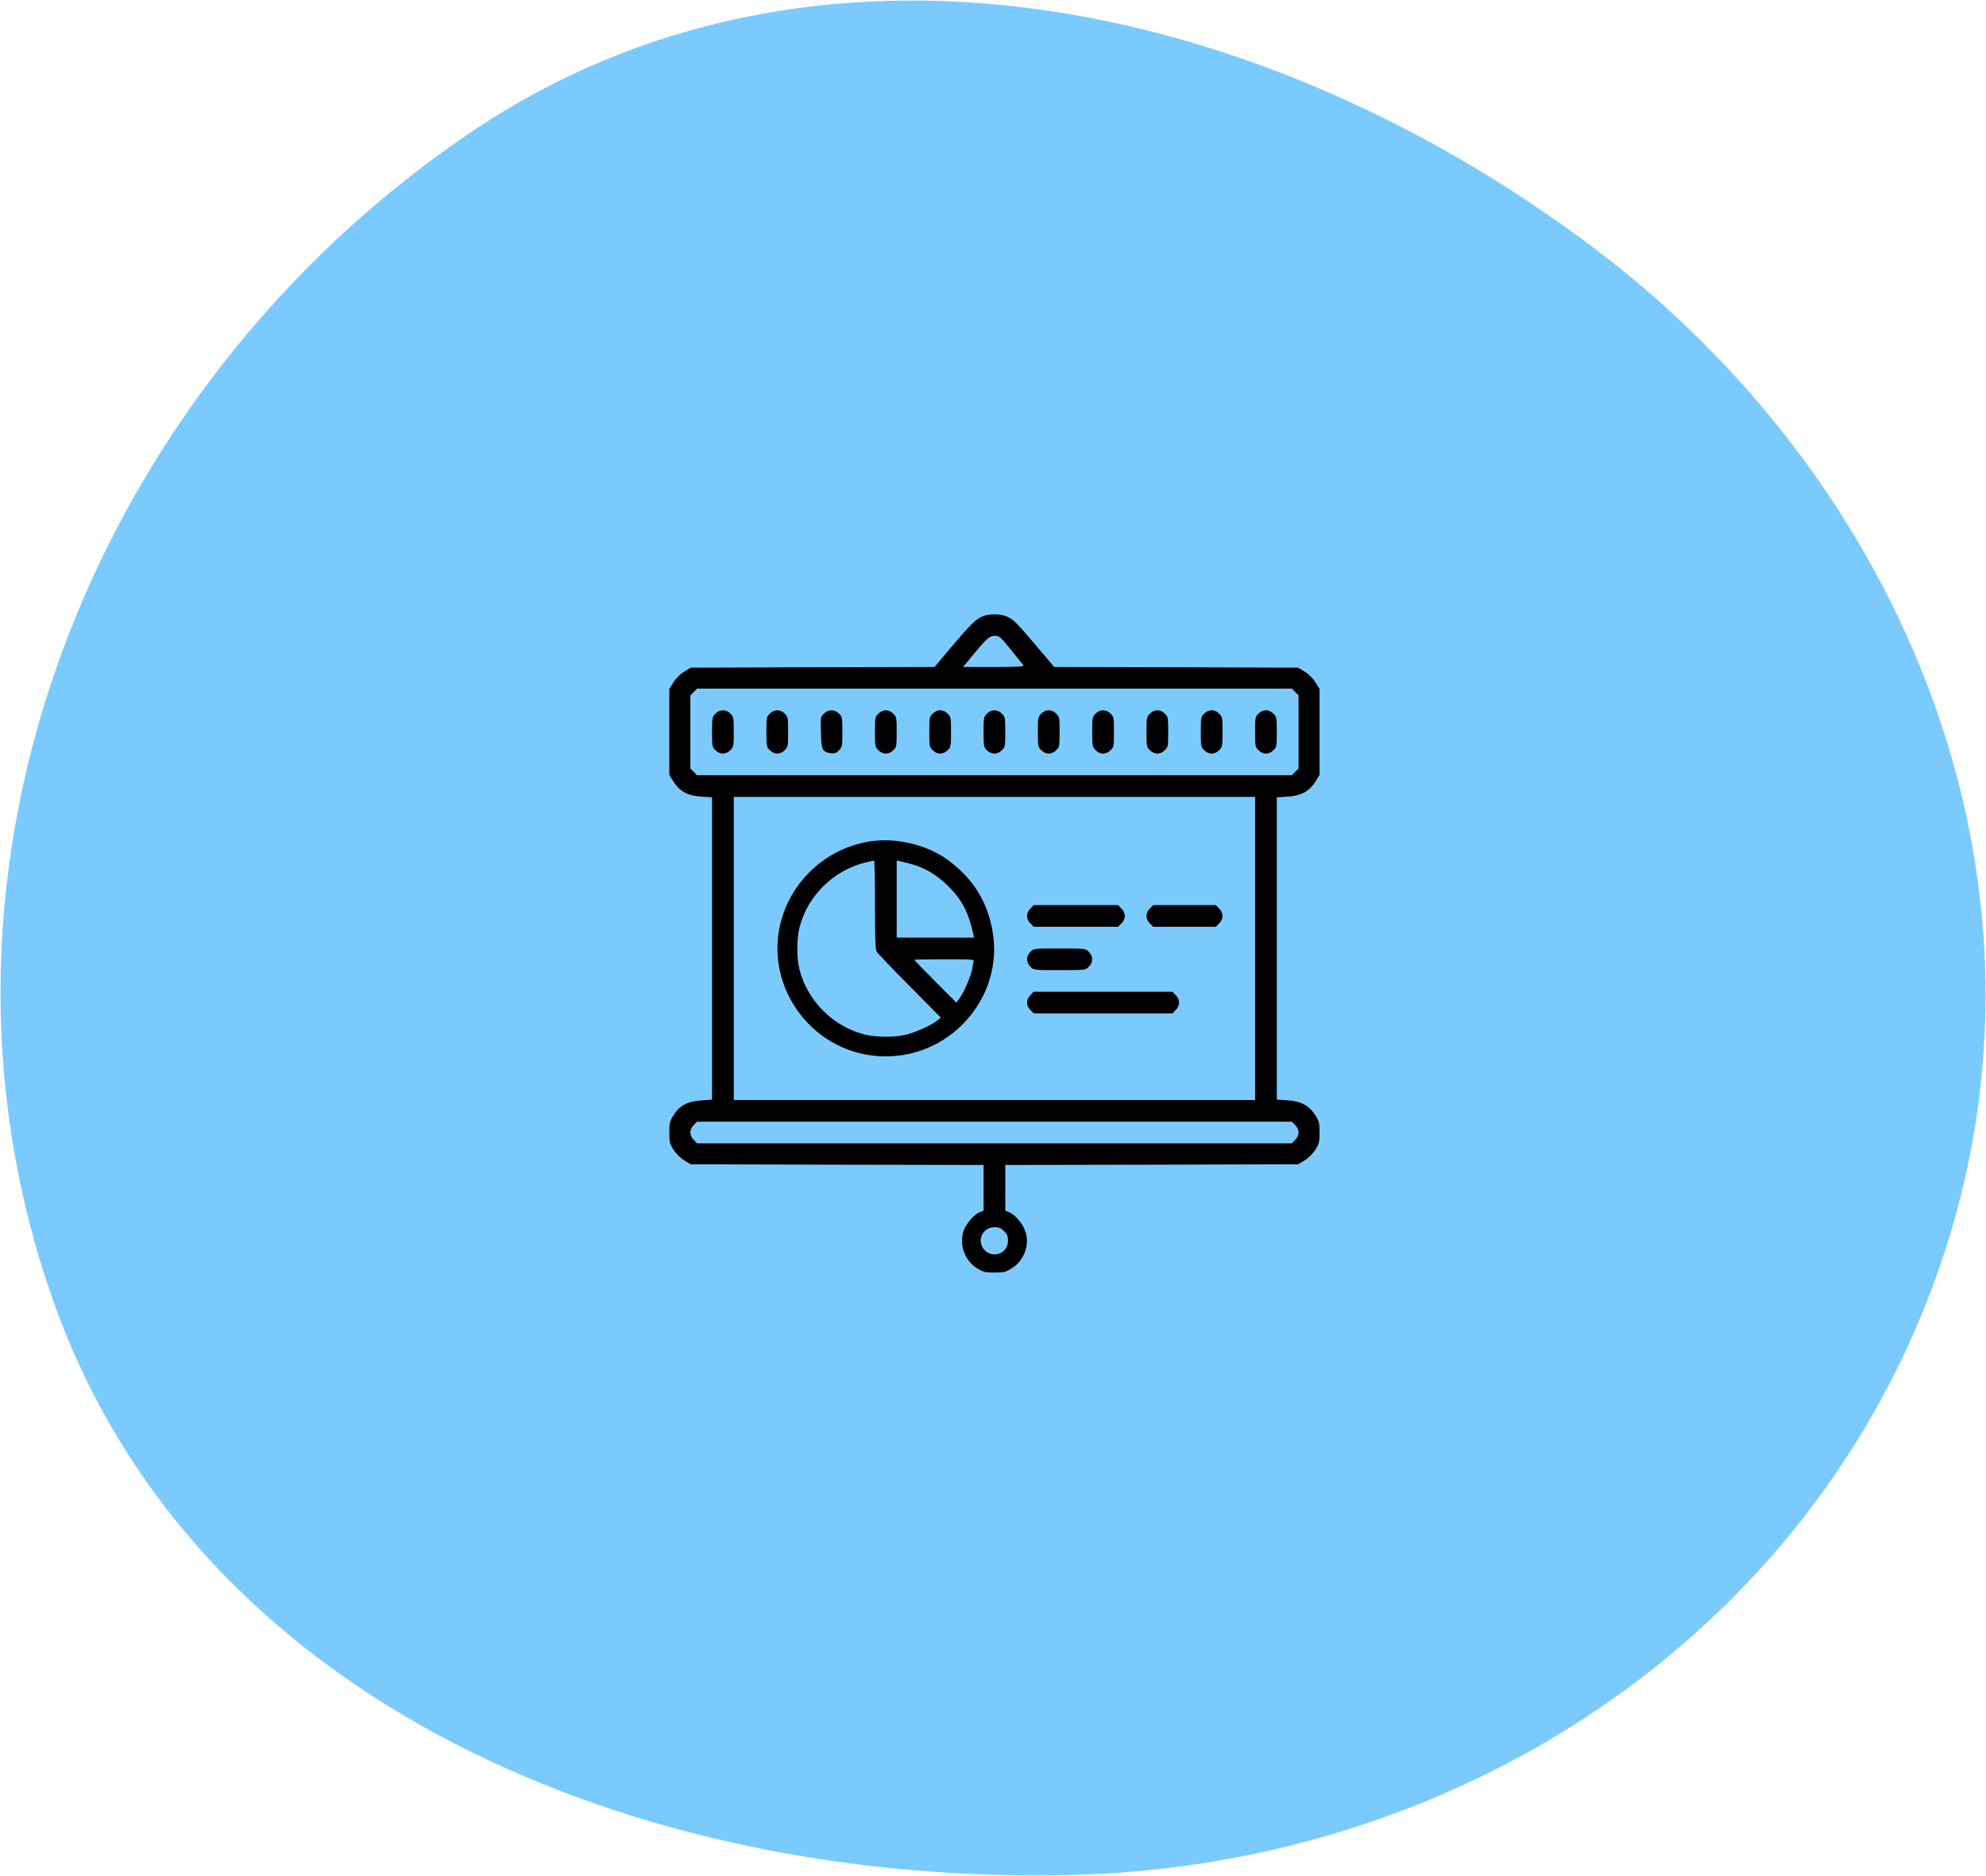 <svg width="181" height="171" viewBox="0 0 181 171" fill="none" xmlns="http://www.w3.org/2000/svg">
<g clip-path="url(#clip0_1363_53)">
<path fill-rule="evenodd" clip-rule="evenodd" d="M97.826 170.909C58.396 171.931 17.646 155.41 4.709 118.178C-8.907 78.992 8.366 35.551 42.682 12.207C74.082 -9.153 114.907 -0.27 145.235 22.585C173.683 44.022 188.207 79.787 177.367 113.702C166.379 148.079 133.931 169.973 97.826 170.909Z" fill="#7BCAFD"/>
<path d="M89.456 56.222C88.887 56.481 88.355 57.024 86.499 59.22L85.176 60.799L74.065 60.824L62.955 60.861L62.349 61.231C61.977 61.465 61.606 61.835 61.371 62.205L61 62.81V66.72V70.63L61.371 71.235C61.94 72.135 62.683 72.542 63.907 72.616L64.897 72.678V86.457V100.235L63.895 100.309C62.645 100.396 61.928 100.778 61.371 101.679C61.037 102.221 61 102.394 61 103.233C61 104.072 61.037 104.244 61.371 104.787C61.606 105.157 61.977 105.527 62.349 105.762L62.955 106.132L76.305 106.169L89.642 106.193V108.278V110.363L89.271 110.511C88.726 110.733 87.972 111.646 87.786 112.299C87.427 113.57 87.959 114.939 89.073 115.63C89.617 115.963 89.79 116 90.632 116C91.473 116 91.646 115.963 92.191 115.63C93.366 114.902 93.898 113.41 93.415 112.164C93.156 111.473 92.5 110.72 91.993 110.511L91.622 110.363V108.278V106.193L104.959 106.169L118.309 106.132L118.915 105.762C119.286 105.527 119.657 105.157 119.892 104.787C120.226 104.244 120.264 104.072 120.264 103.233C120.264 102.394 120.226 102.221 119.892 101.691C119.336 100.79 118.556 100.371 117.344 100.297L116.366 100.235V86.457V72.678L117.356 72.616C118.581 72.542 119.323 72.135 119.892 71.235L120.264 70.63V66.72V62.81L119.892 62.205C119.657 61.835 119.286 61.465 118.915 61.231L118.309 60.861L107.186 60.824L96.076 60.799L94.48 58.912C92.611 56.703 92.327 56.432 91.721 56.185C91.102 55.926 90.063 55.939 89.456 56.222ZM92.129 59.22C92.686 59.923 93.205 60.565 93.267 60.639C93.354 60.762 92.797 60.799 90.582 60.799H87.774L88.553 59.849C89.939 58.172 90.174 57.962 90.669 57.962C91.09 57.962 91.176 58.048 92.129 59.22ZM118.037 63.081L118.346 63.377V66.72V70.063L118.037 70.359L117.74 70.667H90.632H63.524L63.227 70.359L62.918 70.063V66.72V63.377L63.227 63.081L63.524 62.773H90.632H117.74L118.037 63.081ZM114.387 86.457V100.272H90.632H66.877V86.457V72.641H90.632H114.387V86.457ZM118.037 102.554C118.445 102.949 118.445 103.517 118.037 103.911L117.74 104.22H90.632H63.524L63.227 103.911C63.029 103.726 62.918 103.467 62.918 103.233C62.918 102.998 63.029 102.739 63.227 102.554L63.524 102.246H90.632H117.74L118.037 102.554ZM91.51 112.225C91.795 112.509 91.869 112.694 91.869 113.101C91.869 114.224 90.558 114.766 89.753 113.977C88.962 113.175 89.506 111.868 90.632 111.868C91.04 111.868 91.226 111.942 91.51 112.225Z" fill="black"/>
<path d="M65.204 65.054C64.907 65.338 64.894 65.437 64.894 66.72C64.894 68.003 64.907 68.101 65.204 68.385C65.389 68.582 65.649 68.693 65.884 68.693C66.119 68.693 66.379 68.582 66.565 68.385C66.862 68.101 66.874 68.003 66.874 66.72C66.874 65.437 66.862 65.338 66.565 65.054C66.379 64.857 66.119 64.746 65.884 64.746C65.649 64.746 65.389 64.857 65.204 65.054Z" fill="black"/>
<path d="M70.157 65.054C69.86 65.338 69.848 65.437 69.848 66.72C69.848 68.003 69.86 68.101 70.157 68.385C70.343 68.582 70.602 68.693 70.837 68.693C71.073 68.693 71.332 68.582 71.518 68.385C71.815 68.101 71.827 68.003 71.827 66.72C71.827 65.437 71.815 65.338 71.518 65.054C71.332 64.857 71.073 64.746 70.837 64.746C70.602 64.746 70.343 64.857 70.157 65.054Z" fill="black"/>
<path d="M75.091 65.053C74.782 65.362 74.769 65.411 74.819 66.78C74.856 68.359 74.942 68.532 75.685 68.655C76.056 68.704 76.192 68.667 76.452 68.408C76.761 68.1 76.774 68.026 76.774 66.718C76.774 65.436 76.761 65.337 76.464 65.053C76.068 64.646 75.499 64.646 75.091 65.053Z" fill="black"/>
<path d="M80.052 65.054C79.755 65.338 79.742 65.437 79.742 66.72C79.742 68.003 79.755 68.101 80.052 68.385C80.237 68.582 80.497 68.693 80.732 68.693C80.967 68.693 81.227 68.582 81.412 68.385C81.709 68.101 81.722 68.003 81.722 66.72C81.722 65.437 81.709 65.338 81.412 65.054C81.227 64.857 80.967 64.746 80.732 64.746C80.497 64.746 80.237 64.857 80.052 65.054Z" fill="black"/>
<path d="M85.005 65.054C84.708 65.338 84.695 65.437 84.695 66.72C84.695 68.003 84.708 68.101 85.005 68.385C85.19 68.582 85.45 68.693 85.685 68.693C85.92 68.693 86.18 68.582 86.366 68.385C86.662 68.101 86.675 68.003 86.675 66.72C86.675 65.437 86.662 65.338 86.366 65.054C86.18 64.857 85.92 64.746 85.685 64.746C85.45 64.746 85.19 64.857 85.005 65.054Z" fill="black"/>
<path d="M89.95 65.054C89.653 65.338 89.641 65.437 89.641 66.72C89.641 68.003 89.653 68.101 89.95 68.385C90.135 68.582 90.395 68.693 90.63 68.693C90.865 68.693 91.125 68.582 91.311 68.385C91.608 68.101 91.62 68.003 91.62 66.72C91.62 65.437 91.608 65.338 91.311 65.054C91.125 64.857 90.865 64.746 90.63 64.746C90.395 64.746 90.135 64.857 89.95 65.054Z" fill="black"/>
<path d="M94.899 65.054C94.602 65.338 94.59 65.437 94.59 66.72C94.59 68.003 94.602 68.101 94.899 68.385C95.085 68.582 95.345 68.693 95.58 68.693C95.815 68.693 96.075 68.582 96.26 68.385C96.557 68.101 96.569 68.003 96.569 66.72C96.569 65.437 96.557 65.338 96.26 65.054C96.075 64.857 95.815 64.746 95.58 64.746C95.345 64.746 95.085 64.857 94.899 65.054Z" fill="black"/>
<path d="M99.852 65.054C99.555 65.338 99.543 65.437 99.543 66.72C99.543 68.003 99.555 68.101 99.852 68.385C100.038 68.582 100.298 68.693 100.533 68.693C100.768 68.693 101.028 68.582 101.213 68.385C101.51 68.101 101.523 68.003 101.523 66.72C101.523 65.437 101.51 65.338 101.213 65.054C101.028 64.857 100.768 64.746 100.533 64.746C100.298 64.746 100.038 64.857 99.852 65.054Z" fill="black"/>
<path d="M104.798 65.054C104.501 65.338 104.488 65.437 104.488 66.72C104.488 68.003 104.501 68.101 104.798 68.385C104.983 68.582 105.243 68.693 105.478 68.693C105.713 68.693 105.973 68.582 106.159 68.385C106.455 68.101 106.468 68.003 106.468 66.72C106.468 65.437 106.455 65.338 106.159 65.054C105.973 64.857 105.713 64.746 105.478 64.746C105.243 64.746 104.983 64.857 104.798 65.054Z" fill="black"/>
<path d="M109.747 65.054C109.45 65.338 109.438 65.437 109.438 66.72C109.438 68.003 109.45 68.101 109.747 68.385C109.932 68.582 110.192 68.693 110.427 68.693C110.662 68.693 110.922 68.582 111.108 68.385C111.405 68.101 111.417 68.003 111.417 66.72C111.417 65.437 111.405 65.338 111.108 65.054C110.922 64.857 110.662 64.746 110.427 64.746C110.192 64.746 109.932 64.857 109.747 65.054Z" fill="black"/>
<path d="M114.696 65.054C114.399 65.338 114.387 65.437 114.387 66.72C114.387 68.003 114.399 68.101 114.696 68.385C114.882 68.582 115.141 68.693 115.377 68.693C115.612 68.693 115.871 68.582 116.057 68.385C116.354 68.101 116.366 68.003 116.366 66.72C116.366 65.437 116.354 65.338 116.057 65.054C115.871 64.857 115.612 64.746 115.377 64.746C115.141 64.746 114.882 64.857 114.696 65.054Z" fill="black"/>
<path d="M78.878 76.773C75.339 77.488 72.481 80.017 71.343 83.434C69.339 89.453 73.706 95.868 80.078 96.275C86.4 96.694 91.535 91.045 90.458 84.889C90.075 82.706 89.196 80.991 87.699 79.511C86.635 78.463 85.633 77.796 84.396 77.315C82.565 76.612 80.635 76.415 78.878 76.773ZM79.744 82.447C79.744 85.407 79.781 86.53 79.892 86.74C79.979 86.888 81.327 88.306 82.899 89.885L85.744 92.759L85.435 93.018C84.977 93.388 83.876 93.919 82.899 94.227C81.822 94.573 79.966 94.597 78.754 94.289C75.933 93.561 73.62 91.267 72.877 88.43C72.593 87.393 72.593 85.543 72.877 84.495C73.62 81.633 75.983 79.326 78.865 78.623C79.249 78.537 79.595 78.45 79.657 78.45C79.707 78.438 79.744 80.239 79.744 82.447ZM83.084 78.771C84.284 79.092 85.423 79.782 86.425 80.782C87.662 82.003 88.268 83.175 88.701 85.124L88.776 85.469H85.249H81.723V81.954V78.438L82.07 78.512C82.255 78.549 82.713 78.672 83.084 78.771ZM88.739 87.652C88.701 87.776 88.639 88.084 88.602 88.331C88.491 88.972 87.835 90.49 87.464 90.983L87.155 91.39L85.237 89.466C84.198 88.417 83.332 87.529 83.332 87.492C83.332 87.467 84.557 87.443 86.066 87.443C88.602 87.443 88.788 87.455 88.739 87.652Z" fill="black"/>
<path d="M93.911 82.817C93.713 83.002 93.602 83.261 93.602 83.496C93.602 83.73 93.713 83.989 93.911 84.174L94.208 84.482H98.056H101.903L102.2 84.174C102.398 83.989 102.51 83.73 102.51 83.496C102.51 83.261 102.398 83.002 102.2 82.817L101.903 82.509H98.056H94.208L93.911 82.817Z" fill="black"/>
<path d="M104.798 82.817C104.6 83.002 104.488 83.261 104.488 83.496C104.488 83.73 104.6 83.989 104.798 84.174L105.095 84.482H107.953H110.811L111.107 84.174C111.305 83.989 111.417 83.73 111.417 83.496C111.417 83.261 111.305 83.002 111.107 82.817L110.811 82.509H107.953H105.095L104.798 82.817Z" fill="black"/>
<path d="M93.911 86.766C93.713 86.951 93.602 87.21 93.602 87.445C93.602 87.679 93.713 87.938 93.911 88.123C94.208 88.432 94.233 88.432 96.571 88.432C98.909 88.432 98.934 88.432 99.231 88.123C99.429 87.938 99.54 87.679 99.54 87.445C99.54 87.21 99.429 86.951 99.231 86.766C98.934 86.458 98.909 86.458 96.571 86.458C94.233 86.458 94.208 86.458 93.911 86.766Z" fill="black"/>
<path d="M93.911 90.712C93.713 90.897 93.602 91.156 93.602 91.39C93.602 91.624 93.713 91.883 93.911 92.069L94.208 92.377H100.53H106.852L107.149 92.069C107.347 91.883 107.459 91.624 107.459 91.39C107.459 91.156 107.347 90.897 107.149 90.712L106.852 90.403H100.53H94.208L93.911 90.712Z" fill="black"/>
</g>
<defs>
<clipPath id="clip0_1363_53">
<rect width="181" height="171" fill="white"/>
</clipPath>
</defs>
</svg>
